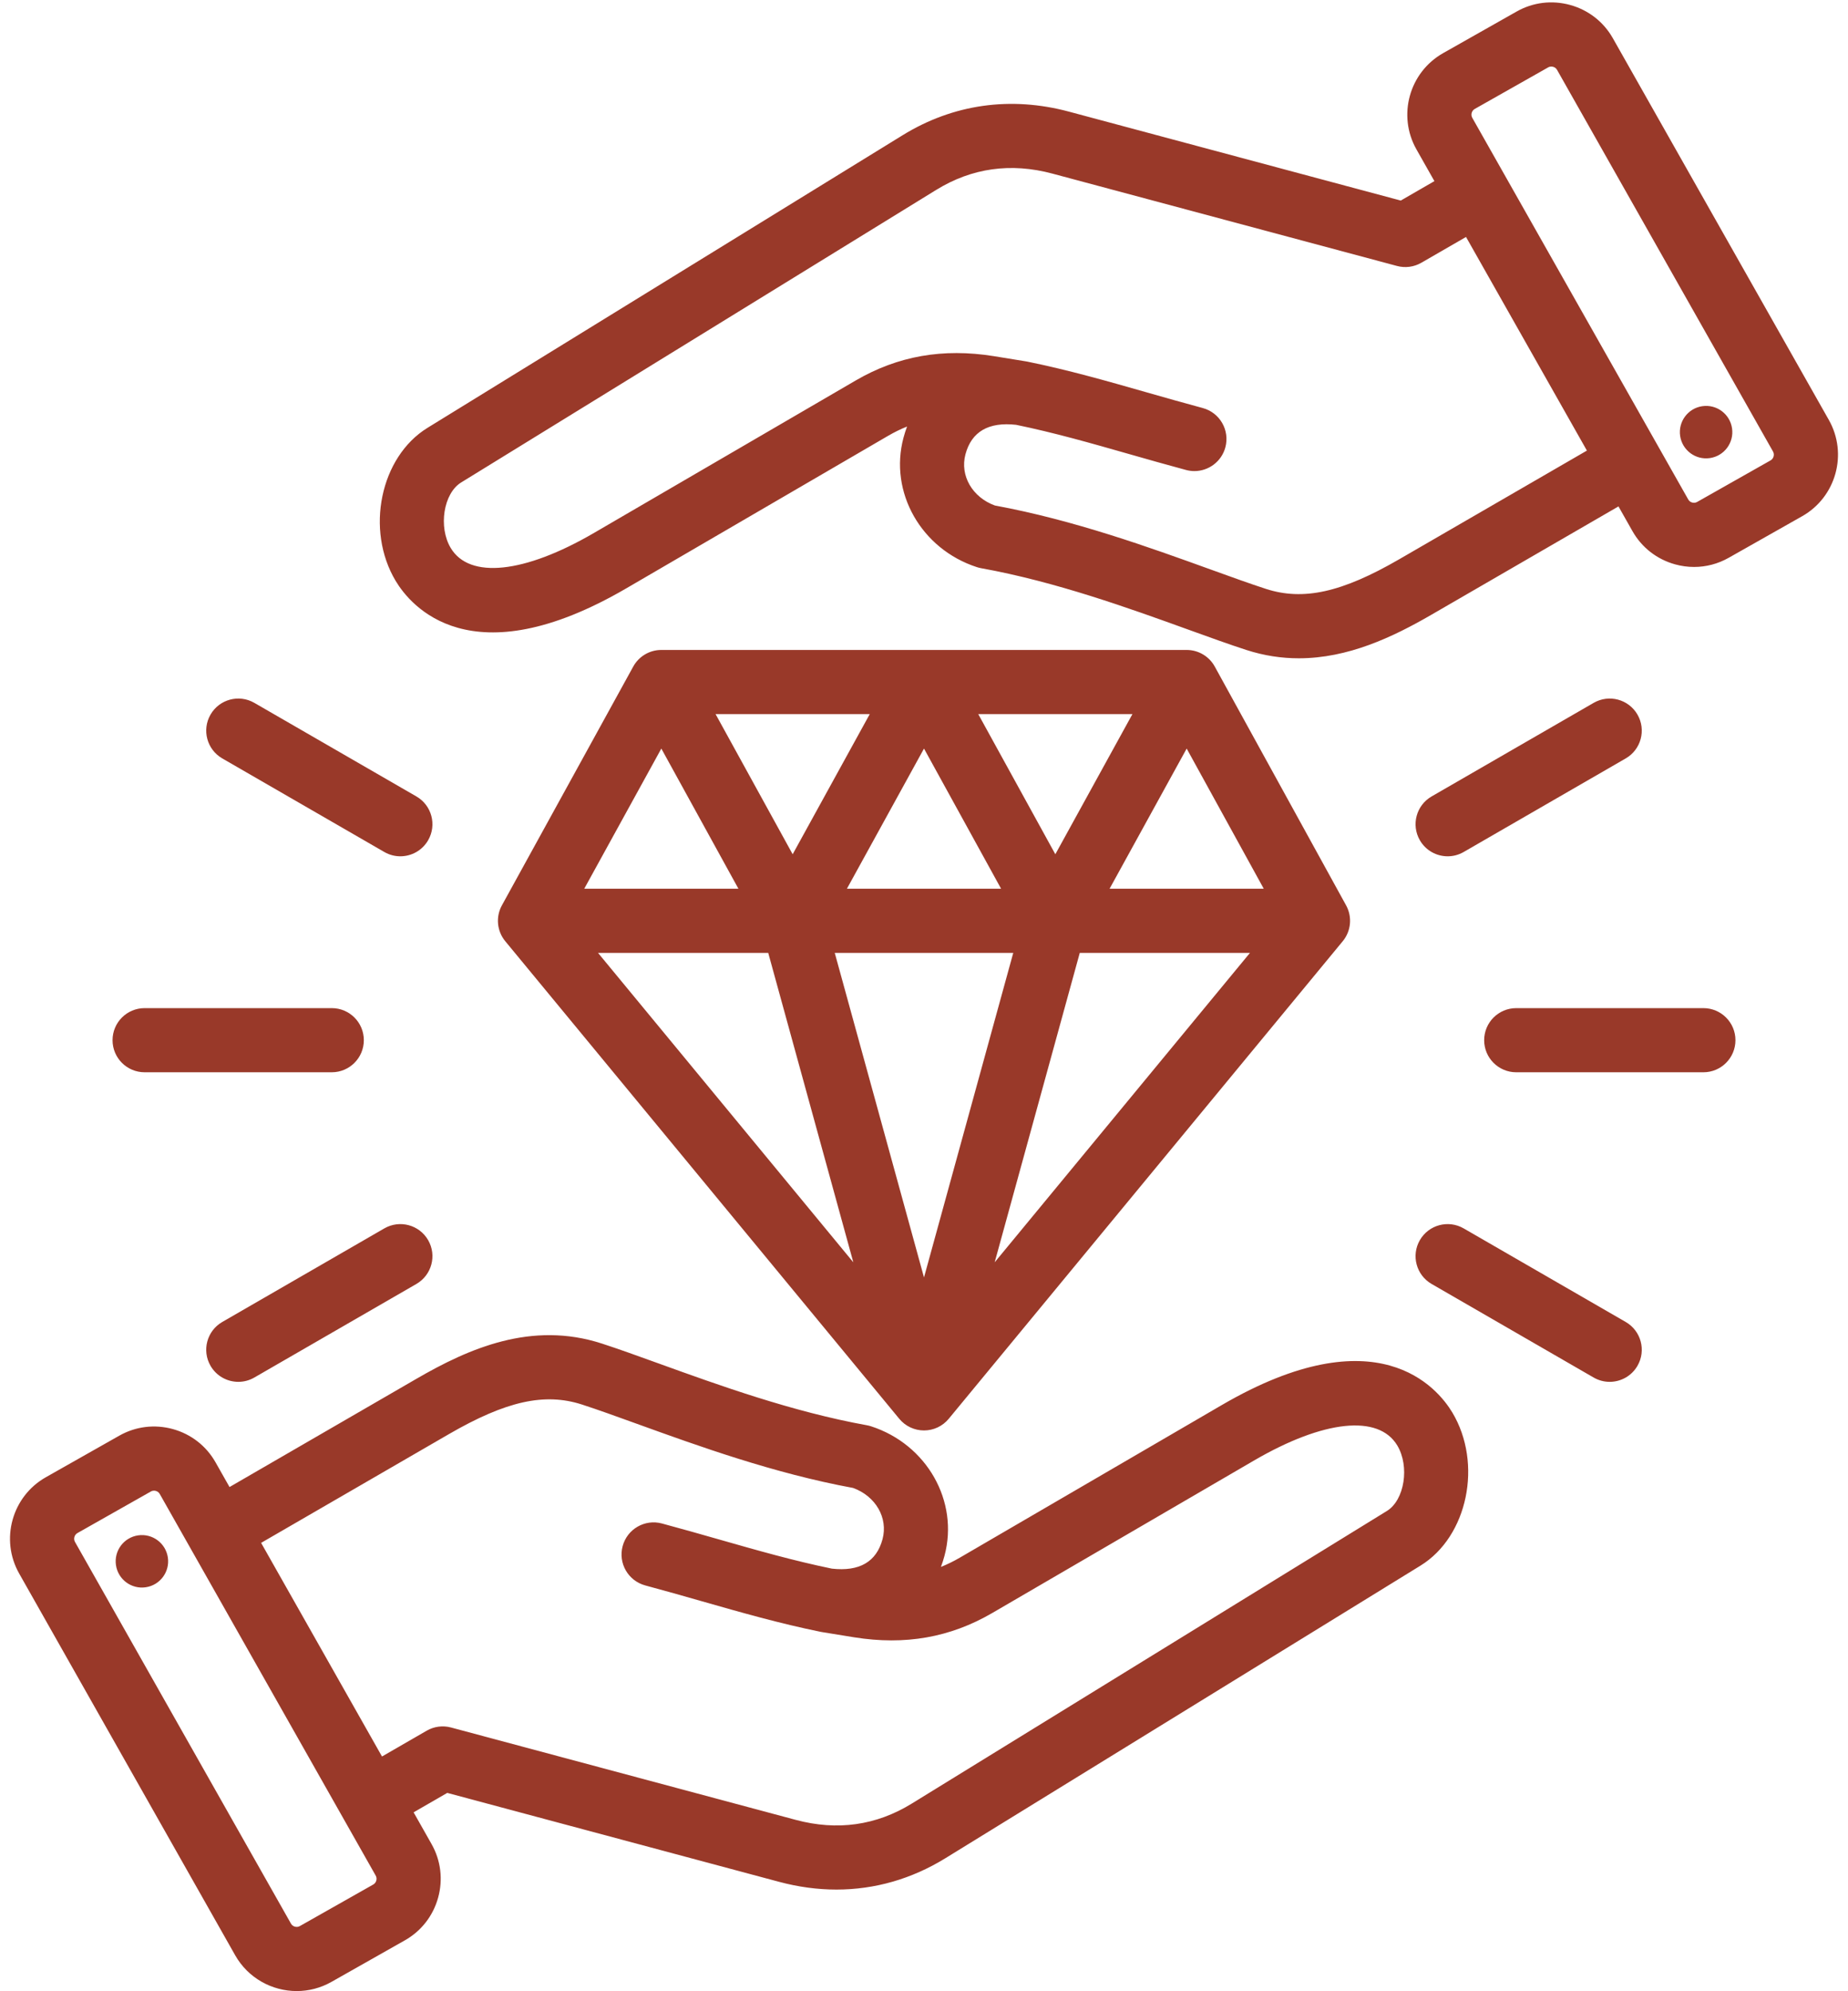 <?xml version="1.0" encoding="UTF-8" standalone="no"?><svg xmlns="http://www.w3.org/2000/svg" xmlns:xlink="http://www.w3.org/1999/xlink" fill="#993929" height="496.6" preserveAspectRatio="xMidYMid meet" version="1" viewBox="25.5 7.4 461.0 496.6" width="461" zoomAndPan="magnify"><g id="change1_1"><path d="M256,364.178c2.388,0,4.651-1.066,6.17-2.908l98.287-119.112c2.087-2.529,2.419-6.075,0.839-8.947l-32.762-59.557 c-1.406-2.557-4.092-4.145-7.009-4.145h-131.05c-2.917,0-5.603,1.588-7.009,4.145l-32.763,59.557 c-1.581,2.872-1.248,6.418,0.839,8.947l98.288,119.112C251.349,363.112,253.612,364.178,256,364.178z M294.859,245.066h42.455 l-63.683,77.176L294.859,245.066z M256,326.014l-22.265-80.948h44.53L256,326.014z M236.769,229.066L256,194.107l19.231,34.959 H236.769z M269.531,185.509h38.463l-19.232,34.959L269.531,185.509z M223.238,220.468l-19.232-34.959h38.463L223.238,220.468z M209.707,229.066h-38.463l19.231-34.959L209.707,229.066z M217.141,245.066l21.227,77.176l-63.683-77.176H217.141z M340.756,229.066h-38.462l19.232-34.959L340.756,229.066z M330.29,357.844l-65.322,38.047c-1.562,0.91-3.139,1.685-4.741,2.324 c0.334-0.895,0.63-1.821,0.887-2.779c3.643-13.597-4.401-27.78-18.313-32.29c-0.343-0.111-0.692-0.198-1.047-0.263 c-18.591-3.353-37.023-10.018-51.834-15.372c-5.19-1.876-10.092-3.648-14.281-5.007c-17.545-5.694-33.205,1.235-46.209,8.766 l-46.672,27.022l-3.486-6.159c-2.312-4.087-6.087-7.03-10.63-8.29c-4.542-1.257-9.293-0.68-13.38,1.635l-18.328,10.373 c-8.454,4.784-11.439,15.555-6.655,24.009l53.884,95.21c3.238,5.719,9.215,8.936,15.362,8.935c2.937,0,5.914-0.734,8.647-2.281 l18.328-10.373c4.086-2.312,7.03-6.087,8.289-10.629c1.259-4.543,0.679-9.295-1.634-13.381l-4.479-7.915l8.396-4.847l82.782,22.182 c4.811,1.289,9.598,1.93,14.307,1.93c9.531,0,18.739-2.625,27.16-7.809l118.543-72.994c11.777-7.25,15.555-25.452,7.928-38.188 C384.109,353.551,369.082,335.252,330.29,357.844z M118.619,477.426l-18.327,10.372c-0.762,0.435-1.774,0.152-2.206-0.61 L44.203,391.98c-0.432-0.764-0.152-1.772,0.611-2.205l18.328-10.373c0.27-0.152,0.535-0.203,0.768-0.203 c0.173,0,0.33,0.028,0.458,0.063c0.3,0.083,0.712,0.28,0.979,0.75c0,0.001,0,0.001,0,0.001l53.883,95.208 C119.662,475.984,119.382,476.994,118.619,477.426z M371.474,384.262l-118.544,72.994c-8.865,5.457-18.599,6.821-28.937,4.049 l-85.983-23.039c-2.051-0.551-4.234-0.263-6.07,0.8l-11.146,6.435l-30.157-53.284l46.808-27.101 c14.295-8.276,23.931-10.418,33.256-7.393c3.936,1.277,8.497,2.926,13.777,4.835c15.222,5.503,34.13,12.339,53.834,15.962 c5.625,2.044,8.77,7.458,7.345,12.775c-1.515,5.655-5.772,8.123-12.647,7.349c-9.493-1.958-18.559-4.544-28.149-7.283 c-4.596-1.312-9.349-2.669-14.242-3.98c-4.27-1.142-8.654,1.39-9.798,5.657c-1.143,4.268,1.39,8.654,5.657,9.798 c4.767,1.277,9.455,2.616,13.989,3.91c10.013,2.859,19.47,5.561,29.694,7.65c0.051,0.01,0.261,0.05,0.317,0.059l8.129,1.322 c12.676,2.028,23.929,0.045,34.41-6.06l65.322-38.047c17.363-10.113,31.05-11.55,35.722-3.75 C377.2,373.157,375.869,381.557,371.474,384.262z M67.375,395.873c0.523,3.576-1.952,6.899-5.528,7.421 c-3.576,0.523-6.898-1.952-7.421-5.528c-0.523-3.576,1.952-6.898,5.528-7.421C63.529,389.822,66.852,392.297,67.375,395.873z M481.722,112.142l-53.883-95.208c-2.313-4.086-6.088-7.029-10.63-8.289c-4.543-1.257-9.294-0.679-13.38,1.635L385.5,20.653 c-8.454,4.784-11.439,15.555-6.655,24.009l4.48,7.915l-8.395,4.846l-82.783-22.182c-14.547-3.898-28.887-1.866-41.466,5.879 l-118.543,72.994c-11.776,7.251-15.555,25.453-7.927,38.188c3.682,6.147,18.708,24.448,57.5,1.854l65.322-38.047 c1.562-0.909,3.139-1.684,4.741-2.324c-0.334,0.896-0.63,1.822-0.887,2.78c-3.643,13.597,4.401,27.78,18.313,32.29 c0.343,0.111,0.692,0.198,1.047,0.263c18.591,3.353,37.023,10.018,51.834,15.372c5.19,1.876,10.092,3.648,14.282,5.007 c4.509,1.463,8.892,2.092,13.138,2.092c12.28,0,23.409-5.264,33.07-10.858l46.672-27.022l3.486,6.16 c2.312,4.086,6.087,7.029,10.629,8.289c1.57,0.435,3.166,0.65,4.75,0.65c2.998,0,5.957-0.771,8.63-2.285l18.329-10.372 C483.52,131.368,486.506,120.597,481.722,112.142z M374.553,146.886c-14.294,8.276-23.929,10.416-33.255,7.394 c-3.936-1.277-8.497-2.926-13.777-4.835c-15.222-5.503-34.13-12.339-53.834-15.962c-5.625-2.044-8.77-7.458-7.345-12.775 c1.515-5.655,5.772-8.122,12.646-7.35c9.492,1.958,18.555,4.544,28.143,7.282c4.598,1.312,9.353,2.671,14.249,3.982 c0.694,0.186,1.39,0.274,2.075,0.274c3.532,0,6.765-2.357,7.723-5.932c1.143-4.268-1.39-8.654-5.657-9.798 c-4.769-1.277-9.459-2.617-13.995-3.912c-10.011-2.859-19.466-5.56-29.688-7.649c-0.052-0.01-0.263-0.049-0.318-0.059l-8.128-1.321 c-12.671-2.027-23.927-0.045-34.409,6.059l-65.323,38.047c-17.363,10.111-31.051,11.55-35.721,3.751 c-3.137-5.236-1.806-13.638,2.59-16.343l118.543-72.994c8.864-5.455,18.599-6.818,28.937-4.049l85.983,23.039 c2.049,0.55,4.232,0.262,6.07-0.799l11.147-6.435l30.156,53.283L374.553,146.886z M467.186,122.228L448.857,132.6 c-0.47,0.267-0.926,0.223-1.226,0.14c-0.299-0.083-0.712-0.28-0.978-0.75c0-0.001,0-0.001,0-0.001L392.77,36.781 c-0.432-0.763-0.152-1.771,0.611-2.204l18.329-10.373c0.269-0.152,0.534-0.203,0.767-0.203c0.174,0,0.33,0.028,0.458,0.063 c0.299,0.083,0.712,0.281,0.979,0.751l53.883,95.207C468.228,120.786,467.949,121.795,467.186,122.228z M457.575,114.237 c0.523,3.576-1.952,6.898-5.528,7.421c-3.576,0.522-6.899-1.952-7.421-5.528c-0.523-3.576,1.952-6.898,5.528-7.421 C453.729,108.186,457.052,110.661,457.575,114.237z M458.423,266.844c0,4.418-3.582,8-8,8h-46.685c-4.418,0-8-3.582-8-8s3.582-8,8-8 h46.685C454.842,258.844,458.423,262.426,458.423,266.844z M78.016,185.632c2.209-3.827,7.102-5.138,10.928-2.928l40.43,23.343 c3.826,2.209,5.137,7.102,2.928,10.928c-1.482,2.566-4.171,4.001-6.936,4.001c-1.357,0-2.733-0.346-3.993-1.073l-40.43-23.343 C77.119,194.351,75.807,189.458,78.016,185.632z M53.576,266.843c0-4.418,3.582-8,8-8h46.686c4.418,0,8,3.582,8,8s-3.582,8-8,8 H61.576C57.158,274.843,53.576,271.261,53.576,266.843z M132.303,316.711c2.209,3.826,0.898,8.719-2.928,10.928l-40.431,23.343 c-1.26,0.728-2.635,1.073-3.993,1.073c-2.765,0-5.454-1.435-6.936-4.001c-2.209-3.826-0.898-8.719,2.928-10.928l40.431-23.343 C125.201,311.575,130.094,312.885,132.303,316.711z M433.983,348.055c-1.482,2.566-4.171,4.001-6.936,4.001 c-1.357,0-2.733-0.346-3.993-1.073l-40.43-23.343c-3.826-2.209-5.137-7.102-2.928-10.928c2.209-3.827,7.102-5.138,10.928-2.928 l40.43,23.343C434.881,339.336,436.192,344.229,433.983,348.055z M379.697,216.975c-2.209-3.826-0.898-8.719,2.928-10.928 l40.43-23.343c3.826-2.209,8.719-0.898,10.928,2.928c2.209,3.826,0.898,8.719-2.928,10.928l-40.43,23.343 c-1.26,0.728-2.635,1.073-3.993,1.073C383.868,220.976,381.179,219.542,379.697,216.975z"/></g></svg>